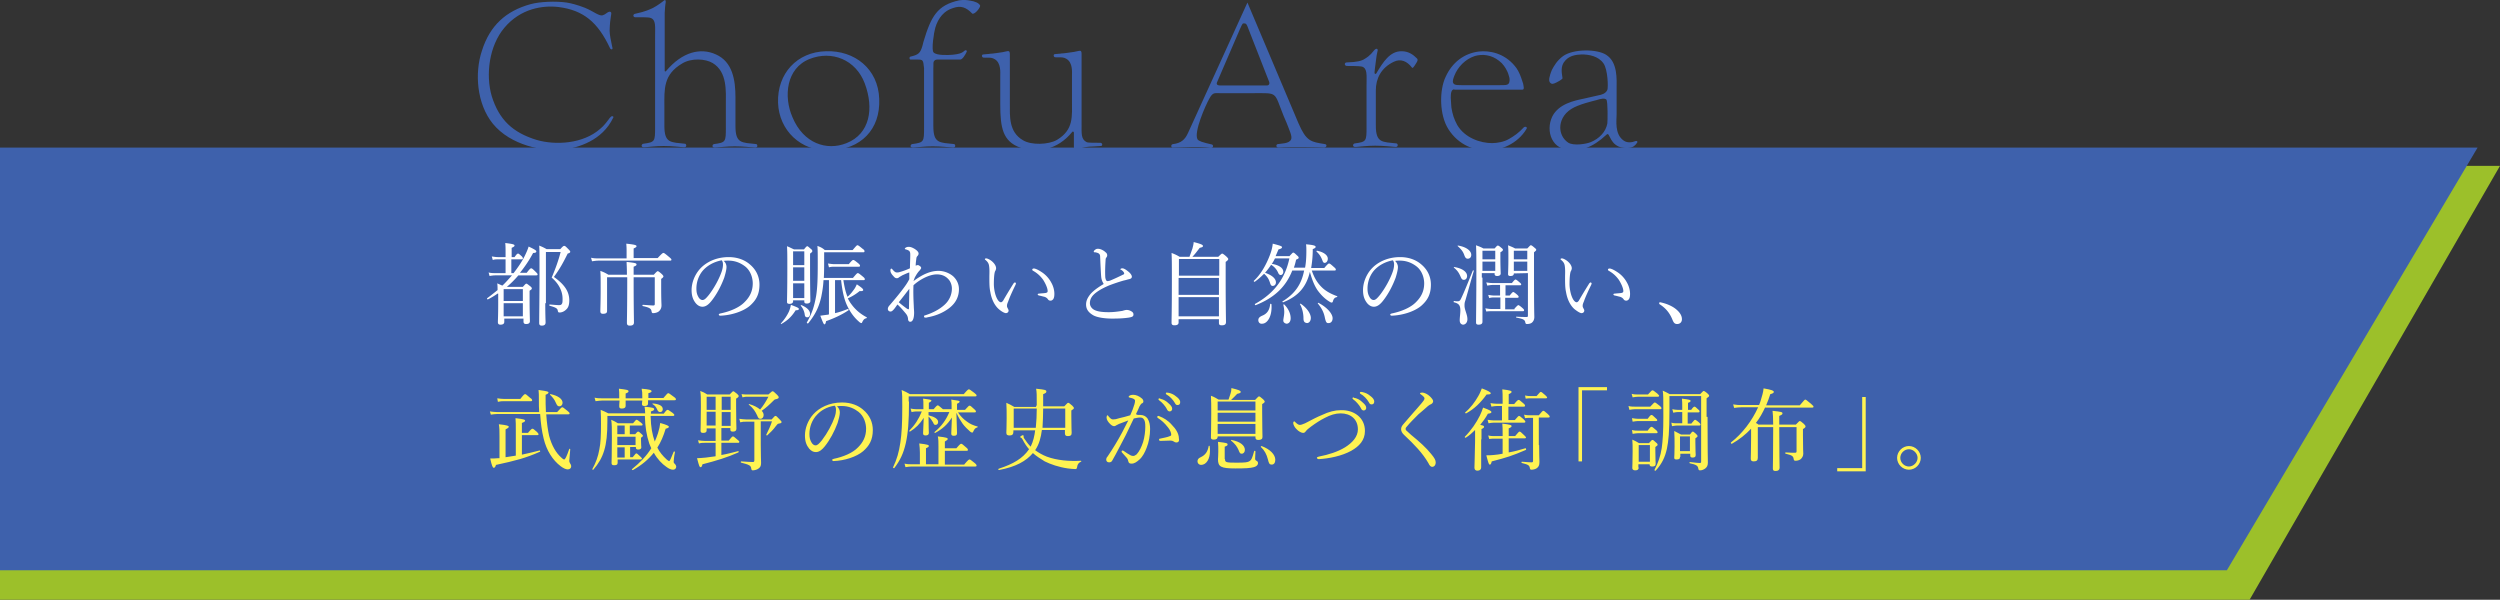 <svg version="1.1" id="レイヤー_1" xmlns="http://www.w3.org/2000/svg" x="0" y="0" viewBox="0 0 780.8 187.3" xml:space="preserve"><rect x="0" y="0" width="780.8" height="187.3" fill="#333333" stroke="none"/><style>.st0{fill:#3e61ac}</style><path class="st0" d="M190.8 3.8c.4.4-.3 1.3-.4 5.8 0 1.2.4 3.1.8 5 0 .1.3.7-.1.8-.4.1-.6-.4-.6-.4-3.8-8.1-8.3-11.8-16-12.8-4.9-.6-11.9.4-17 6.5-4.7 5.6-5.9 14.6-3.9 21.4 2.3 7.3 6.5 11.3 14 13.6 5.8 1.7 14.5 1.3 19.9-3.5.3-.2 1.2-1.1 1.9-2 1-1.2 1.3-2 1.9-1.9.5.1.2.5.2.5-3.4 7.1-10.9 9.4-16 10-5.7.5-16-1.3-21.6-8.2-5-6.2-5.7-15.8-3.4-22.7 2.5-8 7.6-12.5 15.2-14.6 2.9-.8 7.9-1 11.3-.5 1.3.2 3.3.7 5.6 1.6 2.8 1.1 4.7 2.9 5.8 2.3.8-.2 1.8-1.5 2.4-.9zm17.3 18.3c5-5.9 10.7-7.3 15.5-5.1 5.2 2.3 6.1 8 6.1 13.4v9c0 5.5 2 5.1 6.5 5.6.4.1.6 1.1-.3 1.1-1.3-.1-3.8-.4-6.4-.4s-4.7.3-6.1.4c-1.2.1-1-1-.4-1.1 3.7-.5 3.7-.7 3.7-5.2v-7c0-4.3.5-10.3-4.1-13.1-2.3-1.4-6.7-1.6-9.5.1-6 3.5-5.6 8.1-5.6 13.4v6.1c0 5.5 2 5.1 6.5 5.6.4.1.6 1.1-.3 1.1-1.3-.1-3.8-.4-6.4-.4-2.5 0-4.7.3-6 .4-1.3.1-1-1-.4-1.1 3.7-.5 3.7-.7 3.7-5.2V11.4c0-3.2.3-5.2-1.4-5.8-.7-.3-4.1-.2-4.7-.2-.9 0-.9-1-.1-1.1 3.3-.7 4.6-1.4 5.5-1.8 1.7-.9 2.9-1.9 3.2-2.1.7-.7.9-.3.8.4-.1.3-.3 2.8-.3 3.2v18.1c0 .3.3.3.5 0zm34.9 10c-.3-9.1 5.9-15.9 15-16.1 8.9-.3 16.3 5.5 16.6 14.9.4 9.5-5.7 15.8-15.5 16.1-9 .3-15.8-6.3-16.1-14.9zm9.9-13.7c-7.4 2.9-8.2 11.8-5.4 18.2 3.4 8.2 10.7 10.6 16.9 8.1 7.3-2.9 8.6-10.8 5.7-18.6-2.8-7.5-10.3-10.4-17.2-7.7zm33.6.2h-2.1c-.4 0-.5-.7-.1-.9 2.5-.6 3.1-1 3.8-3.4l.3-1.2c2.4-8 4.3-11.5 11.2-13 1.4-.2 2.4-.1 3.4.1 1.4.2 2.7.7 3.1 1.5.2.7-1.9 3.1-2.5 2.5-1.9-2-3.6-2.5-5.9-1.7-2.8.8-4.7 3.1-5.6 6.2-.4 1.3-1.3 7-.5 7.7 1 1 4.6.8 5.9.7 1.9-.2 2.8-.4 3.8-1.3.4-.3.8 0 .6.4-.4.9-1.3 2.4-2 2.4h-6.2c-1 0-1.5-.1-1.9.4-.3.3-.3.5-.3 2.3v18.1c0 5.5 2 5.1 6.5 5.6.4.1.6 1.1-.3 1.1-1.3-.1-3.8-.4-6.4-.4-2.5 0-4.7.3-6 .4-1.3.1-1-1-.4-1.1 3.7-.5 3.7-.7 3.7-5.2V21.3c-.3-2.5-.2-2.7-2.1-2.7zm32.1 27.5c-5.4-2-6.2-6.1-6.2-13.6v-8.8c0-1 .3-4-1.7-5.2-.8-.5-1.4-.5-2.6-.5-.9 0-1.3.1-1.4-.5-.1-.2.1-.5.4-.5.7-.1 1.7-.1 2-.2.7 0 3.4-.4 4-.5 1.4-.3 1.7-.4 2-.3.2.1.3.4.3 1v15.3c0 3.9-.4 8.9 4.1 11.5 2.6 1.6 8 1.4 10.6-.1 5.3-3.2 4.7-7.3 4.7-12.5v-7.6c0-1 .3-4-1.7-5.2-.8-.5-1.4-.5-2.6-.5-.9 0-1.3.1-1.4-.5-.1-.2.1-.5.4-.5.7-.1 1.7-.1 2-.2.7 0 3.4-.4 4-.5 1.4-.3 1.7-.4 2-.3.2.1.3.4.3 1v21.7c0 3.2-.2 4.9 1.6 5.8.3.2 2.4.2 4.3.2.6 0 .8 1 .1 1-3.1.3-4.1-.1-7.4 1.1-.7.3-1 0-1-.8v-4.2s.1-.4-.2-.6c-.2-.1-.4.2-.4.2-4.4 5.4-10.9 6.8-16.2 4.8zm86.9-7.7c2.5 5.8 3.9 5.9 8.3 6.6.8.1.5 1.1-.2 1.1-1.6-.1-10.4-.3-14.2 0-.9.1-1-1-.3-1.1 1.1-.2 3.5-.1 4.1-1.4.5-.9-.4-2.7-1.4-5.3l-.9-2.1c-3.1-7.7-1.6-7.1-9.6-7.1H381c-1.7 0-2.2-.3-3.3 1.7-1.2 2.1-4.9 10.5-3.7 12.7.4.6 1.7 1 4.4 1.6.7.1.6 1.2-.3 1.1-4.1-.6-8.6-.1-11.9-.1-.4.1-.7-1 .2-1.1 2.4-.3 3.7-1.3 4.7-3.6L389.6.8l15.9 37.6zm-25.4-12.7c-.3.7.2 1 1 1h14.6c.5 0 .9-.4.7-1.1L389.9 9c-.5-1.4-.7-1.7-1.3-1.7-.5 0-.5-.1-1.3 1.7l-7.2 16.7zm49.7-2.7c2.2-3.7 4.3-7 7.9-7 2.2 0 3.6 1 4.9 2.3.2.3.3.6-.4 1.6-.7 1.1-1 1.6-1.3 1.1-1.4-1.8-3.4-2.8-5.6-1.7-4 1.9-5.6 5.3-5.6 8.9v11c0 5.5 2 5.1 6.5 5.6.4.1.6 1.1-.3 1.1-1.3-.1-3.8-.4-6.4-.4-2.5 0-4.7.3-6 .4-1.3.1-1-1-.4-1.1 3.7-.5 3.7-.7 3.7-5.2v-13c0-3.2.3-5.2-1.4-5.8-.7-.2-4.1-.2-4.7-.2-.9 0-.9-1.1-.1-1.1 3.3-.1 4.7-.5 5.6-1.1 1.9-1.1 2.5-2.2 2.9-2.6.9-1.1 1.4-.4 1.1.3-.1.3-.4 2-.5 3.1-.2 1.3-.4 3.3-.4 3.3-.1.6.3.7.5.5zm24.4 4.9c-1 0-1.1 1.4-1.1 2.6 0 .8.2 2.6.2 3.1.4 2.3.8 3.5 1.8 5.4 2.4 4.1 7.3 5.7 10.9 5.7 1.6 0 3.8-.4 5.3-1.3 1.6-.9 3.1-2 4.4-3.4.5-.7 1.4-.4 1.1.2-2.9 4.9-8.3 6.8-12.2 6.8-3.9.1-9-1.6-12.2-6.6-2.9-4.5-2.9-12.2-.9-16.4 2.1-4.6 5.8-7.3 10.3-7.9 3.4-.4 8 .5 11.3 4.5.7.8 1.4 2 2 3.7l.6 1.8c.1.7.5 1.9-.2 1.9h-21.3zm16.6-5.5c-.6-1.3-1.4-2.5-2.6-3.4-2.4-1.9-5.2-2.2-7.6-1.5-3 1-5.3 3.4-6.4 6.2-.2.6-.7 1.7-.3 2.3.5.7 1.2.6 4.9.6h9.7c1.6 0 2.2 0 2.6-.4.5-.5.4-1.6.3-2-.2-.6-.3-1.2-.6-1.8zm37.9 23.8c-.8.1-2.2 0-3.1-.4-1.5-.7-2.1-1.5-3.2-3.7-.3-.5-.7 0-.7 0-4.4 4.1-8.3 5.3-12.1 4.7-1.7-.2-3.8-1.1-4.9-3.4-1-2-1-4.7.1-7 2-4 7-5 9.9-5.6l4.4-1c1.2-.2 2.4-.6 2.9-1.7.3-.7.2-6.3-1.2-8.3-1.6-2.3-4.6-2.8-6.8-2.8-1.9.1-4.1.3-5.6 2.5-.8 1.3-.8 2.6-.4 4.9.1.2-.8.8-1.6 1.2-.4.2-1.4.8-1.9.5-.9-.4-.7-1.7-.5-2.2.2-1 .6-1.8.7-2.1.7-1.3 1.6-2.9 3.5-4.3 3.3-2.3 10.6-2.2 13.4-.4 3.7 2.3 3.3 7.7 3.3 10.6v7.9c0 2-.7 6.3 2.2 8.3 1.1.8 2.6.6 3.6.2.8-.3.8.4.5.6-.5.8-1.3 1.4-2.5 1.5zm-21.4-6.4c0 1.7.7 3.5 2.4 4.7 1.8 1.2 5.9.4 7.1-.1 2.7-1.1 4.7-3.2 5.2-5.8.1-.7.2-6.9-.3-7.5-.6-.5-1.6-.3-3.2.2-.8.2-5.5 1.3-7.7 2.7-2.6 1.6-3.5 4-3.5 5.8z"/><path fill="#9cc02a" d="M0 51.8v135.5h702.6l78.2-135.5z"/><path class="st0" d="M695.5 178.1H0v-132h773.8z"/><path d="M155.4 91.7c-1 .7-2 1.3-3 1.8-.2.1-.4-.3-.2-.4 1.1-.8 2.2-1.7 3.2-2.5 0-.7 0-1.4-.1-2.1.7.3 1.1.5 1.6.7 1.1-1 2-2.1 3-3.2h-5.2c-.6 0-1.2.1-1.8.2l-.3-1.1c.8.2 1.4.2 2.1.2h3.2V81h-2.4c-.5 0-1 0-1.6.2l-.3-1.1c.8.1 1.3.2 1.9.2h2.4V79c0-1.3 0-2.2-.1-3.1 2.6.3 2.9.5 2.9.8 0 .2-.2.4-.9.7v2.9h.9c.7-1 .9-1.1 1.1-1.1s.3.1 1.1.8c.3.3.4.5.4.7 0 .2-.1.3-.4.3h-3.2v4.3h.7c1.3-1.7 2.5-3.4 3.4-5.2.5-1 1-2.1 1.3-3.1 1.7.8 2.4 1.2 2.4 1.5 0 .3-.2.5-1 .5-1.2 2.3-2.6 4.3-4.1 6.2h2.1c1-1.3 1.2-1.4 1.4-1.4s.4.1 1.4 1.1c.4.4.6.6.6.8 0 .2-.1.3-.4.3h-5.6a30.6 30.6 0 01-3.6 3.6h5c.8-.9.9-1 1.1-1s.3.1 1.2.8c.4.3.5.5.5.7 0 .2-.1.3-.7.7v2.4c0 4.2.1 6.4.1 7.1 0 .6-.4.9-1.2.9-.6 0-.8-.3-.8-.8v-.9h-6v1c0 .6-.4.9-1.2.9-.6 0-.8-.3-.8-.8 0-.6.1-1.9.1-5.8v-3.1zm7.9-1.4h-6V94h6v-3.7zm-6 8.5h6v-4.1h-6v4.1zm13-4.1c0 4.1.1 5.5.1 6 0 .7-.4 1-1.2 1-.6 0-.8-.3-.8-.8 0-2.6.1-7.7.1-15.4 0-5.8 0-7.6-.1-8.8 1 .4 1.4.6 2.3 1.1h4.3c.8-.9 1-1 1.2-1 .3 0 .4.1 1.3 1 .5.5.6.7.6.8 0 .2-.1.4-.8.6-1.5 3-2.3 4.5-4.3 7.3 3.1 2.2 4.8 4.4 4.8 7.3 0 1.4-.3 2.3-1 2.9-.6.6-1.4.9-2 .9-.4 0-.5-.1-.6-.6-.1-.7-.7-1-2.5-1.5-.2-.1-.2-.4 0-.4 1.3.1 2.3.2 2.9.2.4 0 .7-.1.8-.3.3-.3.3-.8.3-1.7 0-2.5-1.3-4.8-3.4-6.6 1.2-2.8 2.1-5.3 2.8-8h-4.6v16zm35.1-14.1c1.4-1.5 1.6-1.6 1.8-1.6.2 0 .4.1 1.7 1.2.6.5.8.7.8.9s-.1.3-.4.3h-22.4c-.7 0-1.2.1-2 .2l-.3-1.1c.9.2 1.5.2 2.3.2h8.8v-2.2c0-.7 0-1.3-.1-2.4 2.9.3 3.2.5 3.2.8 0 .2-.2.4-.9.7v3h7.5zm-15.8 5.9v10.6c0 .6-.3.9-1.3.9-.6 0-.8-.3-.8-.8 0-1 .1-2.7.1-6.8 0-3.4 0-4.1-.1-5.8 1.1.4 1.5.6 2.5 1.2h5.8c0-2.5-.1-3.2-.1-4 2.7.3 3.1.4 3.1.8 0 .3-.2.4-.9.7v2.5h6.3c.9-1 1.1-1.1 1.2-1.1.2 0 .4.1 1.3.9.4.4.5.6.5.7 0 .2-.1.4-.7.8v2.3c0 4.6.1 5.3.1 6 0 .9-.4 1.5-.9 1.9-.4.3-1.1.5-1.7.5-.3 0-.4-.1-.5-.5-.1-.8-.4-1.2-2.7-1.7-.2 0-.2-.4 0-.4 1.6.1 2.5.2 3.2.2.4 0 .5-.1.5-.5v-8.3h-6.6v1.7c0 7.8.1 11.3.1 12.4 0 .7-.4 1-1.3 1-.7 0-.9-.3-.9-.9 0-1 .1-4.4.1-13.1v-1.1h-6.3zm37.3-3.1c0 .9-.4 2.3-.7 3.3-1 2.7-2.4 5.3-4 7.3-.8 1-1.7 1.8-2.8 1.8-.8 0-1.5-.4-2.1-1.1-.8-1-1.3-2.2-1.3-4.1 0-2.2.9-4.7 2.6-6.6 1.8-2 4.9-3.7 9-3.7 2.9 0 5.1 1 6.5 2.2 2.2 1.8 3.1 4.1 3.1 6.4 0 3.2-1.2 5-3 6.6-2.1 1.8-5.9 3-9.3 3.1-.2 0-.4-.2-.4-.3 0-.2.1-.3.5-.4 2.9-.6 5.9-1.8 7.6-3.6 1.5-1.5 2.5-3.3 2.5-5.8 0-1.6-.6-3.9-2.4-5.3-1.3-1-3-1.8-5.2-1.8-.6 0-1 0-1.5.1.6.4.9 1.2.9 1.9zm-7 .7c-1.6 1.6-2.4 3.9-2.4 6 0 1.2.2 1.9.6 2.6.3.6.8 1 1.3 1 .6 0 1.1-.5 2-1.6 1.7-2.2 3.2-5 4-7.3.3-.9.4-1.6.4-2.2 0-.7-.2-1.1-.4-1.3-2.6.5-4.4 1.7-5.5 2.8zm24 16.9c1-1.1 1.9-2.4 2.5-3.7.3-.7.5-1.4.6-2.1 2.1.8 2.5 1 2.5 1.3 0 .3-.3.4-1 .4-1.3 2.1-2.7 3.3-4.5 4.3 0 .1-.2-.1-.1-.2zm3.8-6.9c0 .5-.4.8-1.1.8-.6 0-.8-.2-.8-.6 0-1.2.1-3.3.1-10.6 0-3.7 0-5.1-.1-6.8 1 .4 1.3.6 2.2 1h3.1c.7-.9.9-1 1-1 .2 0 .3.1 1.1.8.4.3.5.5.5.7 0 .2 0 .3-.7.8v4c0 6.7.1 9.9.1 10.8 0 .5-.4.8-1.1.8-.6 0-.8-.2-.8-.6v-.4h-3.5v.3zm3.5-15.6h-3.5v4.3h3.5v-4.3zm-3.5 9.2h3.5v-4.2h-3.5v4.2zm0 5.4h3.5v-4.6h-3.5v4.6zm3.6 4.9c-.2-1-.6-1.8-1.2-2.5-.1-.1.1-.2.2-.2C252 96 253 97 253 98c0 .6-.3 1.1-.8 1.1-.6 0-.8-.2-.9-1.1zm5.9-10.5c-.1 2-.4 3.7-.7 5.2-.7 3.1-1.8 5.5-4.1 8.3-.1.1-.5-.1-.4-.3 1.6-2.8 2.3-4.9 2.9-8.3.4-2.5.5-5.4.5-10.1 0-3.2 0-4-.1-5.5 1 .4 1.5.6 2.3 1.3h8.7c1.2-1.4 1.3-1.5 1.5-1.5.2 0 .4.1 1.6 1.1.6.4.6.6.6.8 0 .2-.1.3-.4.3h-12.2v2.1c0 2.3 0 4.2-.1 5.9h9.1c1.1-1.3 1.3-1.5 1.5-1.5.2 0 .4.1 1.6 1.1.5.4.6.6.6.8 0 .2-.1.3-.4.3h-6.3c.3 1.8.6 3.5 1.3 5.2.8-.7 1.3-1.3 1.8-2 .5-.6.8-1.2 1.1-1.9 1.8 1.2 2 1.5 2 1.8 0 .2-.3.4-1.1.3-1.1.9-2.2 1.6-3.7 2.3.3.6.7 1.3 1.1 1.8 1.3 1.8 2.9 3.1 4.8 4.1.1.1 0 .2-.1.3-.6.1-.9.4-1.3 1.2-.1.3-.2.3-.3.3-.1 0-.4-.1-.8-.5-1.5-1.3-2.7-3-3.6-4.9-.9-1.9-1.5-4.3-1.9-8h-1.9v10.3c1.4-.3 2.7-.8 4-1.3.2-.1.3.3.2.4-1.9 1.3-4.4 2.5-7 3.4-.1.7-.3 1-.5 1s-.4-.3-1.3-2.7c.7-.1 1.4-.2 2.2-.3.2 0 .4-.1.5-.1V87.5h-1.7zm1.4-5.2c.8.1 1.3.2 2 .2h4.5c1-1.2 1.2-1.3 1.4-1.3.2 0 .4.1 1.5 1 .5.4.6.6.6.8 0 .2-.1.3-.4.3h-7.6c-.5 0-1 0-1.7.2l-.3-1.2zm26.7 5.5c2.8-2.1 5.3-3.2 7.8-3.2 2 0 3.7.9 4.6 1.7 1.3 1.2 1.8 2.7 1.8 4 0 2.6-1.2 4.5-3 5.9-2.2 1.7-4.6 2.5-6.8 2.9-.3.1-.4.1-.7.1-.2 0-.4-.1-.4-.3 0-.3.1-.4.3-.4 2.5-.8 4.6-1.9 6.2-3.4 1.4-1.3 2.2-3.1 2.2-5 0-1-.4-2.2-1.1-2.9-.9-1-2.1-1.5-3.6-1.5-2.5 0-5.6 1.8-7.3 3.4-.1 2.3 0 4.6.1 6.5 0 .6.1 1.5.1 2 0 2-.5 2.9-1.2 2.9-.4 0-.7-.3-.7-1-.1-.7-.3-1.1-.8-1.7-.6-.7-1.4-1.7-2.5-2.7-.6.8-.8 1.2-1.3 1.7-.3.3-.5.5-.9.5s-.8-.3-.8-.8c0-.4.2-.8.6-1.2 1.1-1.3 2.4-2.8 3.7-4.5 1-1.3 1.8-2.4 2.4-3.6v-2.1c-.7.2-1.5.6-2.2.9-.3.2-.7.4-1 .6-.2.2-.4.3-.7.3-.4 0-.7-.2-1.1-.7-.6-.6-.9-1.2-.9-1.7 0-.4.1-.6.3-.6.1 0 .2.1.3.2.5.6.9 1 1.4 1 .2 0 .5 0 .8-.1 1.1-.3 2.2-.7 3.3-1.2 0-1.4.1-2.9.1-4.1 0-.6 0-.9-.3-1.3-.2-.2-.7-.4-1.1-.5-.3-.1-.3-.1-.3-.2s.1-.2.2-.3c.3-.2.6-.3 1-.3.6 0 1.1.2 1.8.6.8.5 1.3 1 1.3 1.5 0 .2-.1.5-.3.7-.2.2-.4.5-.4.9-.1.7-.2 1.4-.2 2.2.2-.1.4-.2.6-.2.3 0 .4.1.7.3.3.2.4.4.4.6 0 .2-.2.4-.4.7-.7.7-1.1 1.4-1.6 2.3l-.4 1.1zm-2.2 8.5c.3.2.5.3.6.3.1 0 .2-.1.2-.4 0-1.7.1-4 .1-6-1.1 1.4-2.3 3-3.3 4.2.8.7 1.6 1.3 2.4 1.9zm28.9.3c-1.3-1.1-2.3-3-2.7-5.4-.3-1.3-.3-2.9-.3-4.6 0-1.1.1-2.4-.1-3.6-.1-.7-.4-1.2-1.1-1.8-.2-.1-.2-.2-.2-.3 0-.1.2-.2.4-.2.4 0 1.2.4 1.8.9.7.6 1.3 1.4 1.3 2.2 0 .2-.1.6-.3.9-.3.6-.4 2.5-.4 4 0 1.3.3 2.9.7 3.9.5 1.3 1.1 1.8 1.5 1.8.2 0 .4-.1.7-.5.8-1.4 2-3.4 3.2-5.3.1-.2.4-.4.5-.4.1 0 .3.2.3.3 0 .1-.1.3-.1.4-.9 1.8-1.9 4-2.3 5.2-.3.7-.4 1-.4 1.4 0 .2 0 .4.2.7.1.3.3.5.3.8 0 .4-.3.8-.9.8-.6-.1-1.4-.6-2.1-1.2zm13.2-11.7c1.3.8 2.4 2 3.1 3.3.7 1.2 1 2.5 1 3.6 0 .7-.1 1.3-.4 1.7-.3.3-.5.4-.8.4-.3 0-.6-.1-.8-.4-.2-.3-.5-.6-1.1-.8-.5-.1-1.1-.3-1.7-.4-.3-.1-.4-.2-.4-.4 0-.1.2-.2.5-.2.8-.1 1.4-.1 2-.2.4-.1.6-.2.6-.6 0-.9-.7-2.4-1.4-3.5-.8-1.1-1.7-2-3.1-2.8-.2-.1-.3-.2-.3-.4 0-.1.1-.3.3-.3.4-.2 1.6.4 2.5 1zm18.7 1.3c-.1-1.5-.2-3.5-.3-5.9 0-.6-.1-.8-.3-1-.2-.2-.4-.3-.8-.4-.3-.1-.4-.1-.7-.1-.1 0-.2-.1-.2-.2 0-.2.2-.4.3-.5.4-.3.6-.4 1-.4.8 0 1.8.5 2.4 1.1.4.3.5.6.5 1 0 .3-.2.5-.3.7-.1.1-.2.3-.2.7-.1 1.6-.2 3.4-.1 5.4.1.7.3 1.2.7 1.2.2 0 .7-.1.9-.2 1.2-.5 2.7-1.2 3.9-1.8.3-.1.4-.2.4-.4 0-.3-.4-.8-.9-1.1-.2-.1-.3-.1-.3-.2s.3-.3.6-.3c.6 0 1.4.6 2 1.1.6.5 1 1.1 1 1.5 0 .5-.4.7-.9.8s-1 .3-1.6.4c-1.4.4-2.9.9-4.5 1.5-1.4.6-2.9 1.3-4.2 2.3-1.3 1-1.9 2-1.9 3.3 0 .9.6 1.7 1.4 2.1 1 .5 2.4.7 4.5.7 1.5 0 2.9-.2 4.2-.4.4-.1.9-.3 1.4-.3.4 0 .8.1 1.2.3.6.3.9.6.9 1.1 0 .6-.3.8-1.5 1-1.4.2-2.8.3-5.2.3-2.1 0-4.5-.3-5.8-1-1.4-.8-2.3-1.8-2.3-3.4 0-1.3.6-2.3 1.4-3.3 1-1.1 2.4-2.1 4.1-3.1-.3-.6-.7-1.1-.8-2.5zm24.2 14.5c0 .6-.4.9-1.3.9-.7 0-.9-.3-.9-.8 0-1.5.1-3.7.1-13.2 0-4.6 0-6.7-.1-8.6 1 .4 1.5.6 2.5 1.2h3.1c.3-.8.6-1.7.9-2.5.2-.8.4-1.5.4-2.1 2.4.6 2.9.9 2.9 1.2 0 .3-.1.4-1 .6-1 1.3-1.5 2-2.3 2.8h8.1c.9-.9 1.1-1 1.2-1s.4.1 1.3.9c.4.4.6.6.6.8 0 .2-.1.4-.8.9V87c0 8.6.1 12.4.1 13.6 0 .7-.4 1-1.3 1-.7 0-.9-.2-.9-.8v-1.1h-12.6v1zm12.7-19.8h-12.6v5.2h12.6v-5.2zm-12.7 11.2h12.6v-5.3h-12.6v5.3zm0 6.7h12.6v-6h-12.6v6zm34.7-18.9c.8-.8.9-1 1.1-1s.4.1 1.2.9c.4.3.5.5.5.7 0 .2-.1.3-.8.6-.2.9-.4 1.7-.7 2.5h3.5c.3-1.6.4-3.3.4-5.3 0-.8 0-1.2-.1-2 2.2.2 3 .4 3 .8 0 .2-.1.4-.9.7 0 2.2-.2 4.1-.5 5.9h4.1c1.1-1.3 1.3-1.4 1.5-1.4s.4.1 1.5 1.1c.5.4.6.6.6.8 0 .2-.1.3-.4.3h-7.1c.8 2.4 1.8 3.9 3.1 5.2 1.3 1.3 3.1 2.2 4.8 2.8.1.1.1.3-.1.3-.6.1-1 .5-1.2 1.3-.1.3-.2.4-.4.4s-.4-.1-.7-.3c-1.5-.9-2.7-2.2-3.6-3.4-1-1.4-1.8-3.3-2.5-5.9-1.1 4.7-3.6 7.6-8.3 9.5-.2.1-.4-.3-.2-.3 3.9-2.4 5.9-5.4 6.7-9.6h-3.7c-2 5.1-5.6 8.5-11.4 10.8-.2.1-.4-.3-.2-.4 6-3.3 9.4-8 10.7-14.2h-4.5c-.3.6-.6 1.2-1 1.7 2.3.4 3.6 1.3 3.6 2.5 0 .6-.4 1-.8 1-.3 0-.6-.2-.8-.7-.5-1.1-1.2-1.9-2.2-2.5-.6.9-1.2 1.7-1.9 2.5 2.1.7 3.4 1.8 3.4 3 0 .6-.4 1.1-1 1.1-.4 0-.6-.2-.8-.8-.4-1.3-.8-2-1.9-3-.9.9-1.8 1.7-2.9 2.5-.2.1-.4-.2-.3-.3 2.2-2 3.9-5.1 5-8 .5-1.3.8-2.5.9-3.6 2.3.6 2.9.8 2.9 1.1 0 .3-.3.5-1.1.7l-.9 2.1h4.4zM393 100c0-.6.3-1 1.2-1.4 1.5-.6 2.3-1.7 2.5-3.6 0-.2.3-.1.4 0 .3 3.8-1.3 6.1-2.9 6.1-.7.1-1.2-.4-1.2-1.1zm7.8.1c0-.5.3-1.6.3-2.7 0-.6-.1-1.4-.3-2.2 0-.1.2-.2.3-.1 1.5 1.5 2 3.1 2 4.3 0 1.1-.6 1.7-1.3 1.7-.5-.1-1-.4-1-1zm6.3-.7c0-1.5-.4-3.2-1.1-4.4-.1-.1.2-.2.3-.1 1.9 1.3 3.1 3.1 3.1 4.4 0 .9-.5 1.6-1.2 1.6-.8-.1-1.1-.5-1.1-1.5zm5.9-18.1c-.4-1.1-1-2-1.8-2.7-.1-.1 0-.3.1-.3 2.1.4 3.4 1.4 3.4 2.5 0 .7-.4 1.3-1 1.3-.3 0-.5-.2-.7-.8zm.8 18c-.3-1.6-.9-2.9-2.2-4.5-.1-.1.1-.3.2-.2 2.7 1.4 4.4 3.4 4.4 4.8 0 .9-.5 1.5-1.2 1.5-.7.1-.9-.3-1.2-1.6zm22.8-15.9c0 .9-.4 2.3-.7 3.3-1 2.7-2.4 5.3-4 7.3-.8 1-1.7 1.8-2.8 1.8-.8 0-1.5-.4-2.1-1.1-.8-1-1.3-2.2-1.3-4.1 0-2.2.9-4.7 2.6-6.6 1.8-2 4.9-3.7 9-3.7 2.9 0 5.1 1 6.5 2.2 2.2 1.8 3.1 4.1 3.1 6.4 0 3.2-1.2 5-3 6.6-2.1 1.8-5.9 3-9.3 3.1-.2 0-.4-.2-.4-.3 0-.2.1-.3.5-.4 2.9-.6 5.9-1.8 7.6-3.6 1.5-1.5 2.5-3.3 2.5-5.8 0-1.6-.6-3.9-2.4-5.3-1.3-1-3-1.8-5.2-1.8-.6 0-1 0-1.5.1.5.4.9 1.2.9 1.9zm-7.1.7c-1.6 1.6-2.4 3.9-2.4 6 0 1.2.2 1.9.6 2.6.3.6.8 1 1.3 1 .6 0 1.1-.5 2-1.6 1.7-2.2 3.2-5 4-7.3.3-.9.4-1.6.4-2.2 0-.7-.2-1.1-.4-1.3-2.6.5-4.4 1.7-5.5 2.8zm26.4 15.9c0-.8.2-2.1.2-3 0-1.7-.5-2.2-2-2.6-.2 0-.1-.4.1-.4.4.1.8.1 1 .1.6 0 .8-.2 1.1-.8 1-2.1 1.8-4.1 3.7-8.8.1-.1.4 0 .3.1-1 3.4-1.7 6-2.6 9.1-.3.9-.3 1.1-.3 1.8 0 1.3.9 2.7.9 4.2 0 1-.6 1.7-1.4 1.7-.6-.1-1-.5-1-1.4zm.4-13.3c-.6-1.4-1-2.1-2.2-3.1-.1-.1 0-.3.1-.2 2.5.4 4 1.5 4 2.8 0 .7-.4 1.2-1 1.2-.5 0-.7-.3-.9-.7zm1-7.1c-.4-1.1-1-1.8-2-2.7-.1-.1 0-.3.1-.2 2.5.4 4.1 1.6 4.1 2.9 0 .7-.4 1.2-1.1 1.2-.5 0-.8-.3-1.1-1.2zm5.7 7.1v13.8c0 .6-.4.9-1.2.9-.6 0-.8-.2-.8-.7 0-1.9.1-7.6.1-15.8 0-4.2 0-5.9-.1-8.3 1 .4 1.4.5 2.3 1h3.5c.7-.8.8-.9 1-.9.2 0 .4.1 1.1.7.4.3.5.5.5.6 0 .2-.1.4-.8.8v1.6c0 3.1.1 4.6.1 5 0 .5-.4.8-1.1.8-.5 0-.8-.2-.8-.6v-.3h-4v1.4zm4-8.4h-4V81h4v-2.7zm-4 6.3h4v-2.9h-4v2.9zm10 11.8c.9-1 1.1-1.1 1.2-1.1s.4.1 1.4 1c.3.3.4.4.4.6 0 .2-.1.3-.4.3h-9.8c-.5 0-.9 0-1.6.1l-.3-1c.8.1 1.2.2 1.8.2h2.9v-3.6h-1.9c-.5 0-.9 0-1.6.2l-.3-1c.7.1 1.2.2 1.8.2h1.9V89h-2.4c-.5 0-.9.1-1.6.2l-.3-1c.7.1 1.2.2 1.9.2h6.1c.8-1 1-1.1 1.1-1.1.2 0 .4.1 1.3.9.4.3.5.5.5.6 0 .2-.1.3-.4.3h-4.5v3.2h1.3c.8-1 1-1.1 1.1-1.1s.4.1 1.3.9c.3.3.4.4.4.6 0 .2-.1.3-.4.3h-3.8v3.6h2.9zm-.2-11c0 .6-.4.8-1.1.8-.5 0-.7-.2-.7-.6 0-.7.1-1.8.1-5 0-1.8 0-2.8-.1-4 .9.4 1.3.5 2.2 1h3.8c.8-.8.9-1 1.1-1 .2 0 .4.1 1.2.8.4.3.5.5.5.6 0 .2-.1.3-.7.8v5.8c0 12.8.1 13.6.1 14.4s-.3 1.4-.8 1.8c-.4.3-1 .4-1.5.4-.3 0-.4-.1-.5-.4-.1-.9-.6-1.2-2.8-1.6-.1 0-.1-.3 0-.3 1.4.1 2.3.1 3.2.1.3 0 .4-.1.4-.4V85.3l-4.4.1zm4.2-7.1h-4.2V81h4.2v-2.7zm-4.2 6.3h4.2v-2.9h-4.2v2.9zm19 12c-1.3-1.1-2.3-3-2.7-5.4-.3-1.3-.3-2.9-.3-4.6 0-1.1.1-2.4-.1-3.6-.1-.7-.4-1.2-1.1-1.8-.2-.1-.2-.2-.2-.3 0-.1.2-.2.4-.2.4 0 1.2.4 1.8.9.7.6 1.3 1.4 1.3 2.2 0 .2-.1.6-.3.9-.3.6-.4 2.5-.4 4 0 1.3.3 2.9.7 3.9.5 1.3 1.1 1.8 1.5 1.8.2 0 .4-.1.7-.5.8-1.4 2-3.4 3.2-5.3.1-.2.4-.4.5-.4.1 0 .3.2.3.3 0 .1-.1.3-.1.4-.9 1.8-1.9 4-2.3 5.2-.3.7-.4 1-.4 1.4 0 .2 0 .4.2.7.1.3.3.5.3.8 0 .4-.3.8-.9.8-.6-.1-1.3-.6-2.1-1.2zM505 84.9c1.3.8 2.4 2 3.1 3.3.7 1.2 1 2.5 1 3.6 0 .7-.1 1.3-.4 1.7-.3.3-.5.4-.8.4-.3 0-.6-.1-.8-.4-.2-.3-.5-.6-1.1-.8-.5-.1-1.1-.3-1.7-.4-.3-.1-.4-.2-.4-.4 0-.1.2-.2.5-.2.8-.1 1.4-.1 2-.2.4-.1.6-.2.6-.6 0-.9-.7-2.4-1.4-3.5-.8-1.1-1.7-2-3.1-2.8-.2-.1-.3-.2-.3-.4 0-.1.1-.3.3-.3.4-.2 1.6.4 2.5 1zm18.5 11.7c1.3 1.1 1.8 2.1 1.8 3.1 0 .9-.6 1.5-1.5 1.5-.8 0-1.1-.5-1.4-1.2-.9-2.3-2.2-3.8-4.1-5-.1-.1-.1-.2-.1-.3 0-.2.1-.3.3-.3 2 .4 3.8 1.2 5 2.2z" fill="#fff"/><path d="M155.3 129.3c-.7 0-1.2.1-2 .2l-.3-1c.9.1 1.5.2 2.3.2h13.1c-.1-1.2-.1-2.5-.1-3.9s0-2-.1-3c2.9.4 3.1.5 3.1.8 0 .2-.2.4-.9.7 0 2.1 0 3.9.1 5.4h3.5c1.2-1.3 1.4-1.5 1.6-1.5.2 0 .4.1 1.6 1.1.5.4.7.6.7.8s-.1.3-.4.3h-6.9c.2 2.8.5 4.9.9 6.7.8 3 2.1 5.3 3.8 6.8.4.4.7.6.9.6.3 0 .7-.7 1.6-3.3 0-.1.3 0 .3.1-.2 2.2-.3 3.4-.3 3.6 0 .4.1.5.3.9.2.3.3.5.3.8 0 .6-.4 1-1.1 1-.6 0-1.4-.4-2.2-1-2.5-1.9-4.4-4.9-5.3-8.6-.6-2.4-.9-4.8-1.1-7.7h-13.4zM163 142c1.8-.4 3.6-.8 5.5-1.3.2-.1.3.4.1.4-4.5 2-7.7 2.8-13.7 4.1-.2.7-.4.9-.7.9s-.6-.6-1.1-2.9c.8 0 1.6 0 2.5-.1h.4v-6.8c0-1.7 0-2.7-.2-3.8 2.7.3 3.1.5 3.1.8 0 .2-.2.4-1 .8v8.7c1.1-.2 2.1-.3 3.2-.5v-7.8c0-1.8 0-2.9-.1-3.9 2.7.3 3 .5 3 .8 0 .2-.2.4-1 .7v3.1h1.9c1-1.2 1.2-1.3 1.4-1.3.2 0 .4.1 1.4 1 .4.4.5.6.5.7 0 .2-.1.3-.4.3H163v6.1zm-7.7-17.6c.8.1 1.4.2 2.2.2h5c1.1-1.4 1.3-1.5 1.5-1.5.2 0 .4.1 1.5 1.1.6.4.7.6.7.8 0 .2-.1.3-.4.3h-8.4c-.6 0-1.1 0-1.9.2l-.2-1.1zm18.3 1.4c-.4-1-1-1.7-1.8-2.5-.1-.1.1-.3.2-.2 2.3.5 3.7 1.5 3.7 2.7 0 .6-.4 1.1-1 1.1-.5 0-.7-.2-1.1-1.1zm29.6 4.2c.1 3.4.5 5.7 1.3 7.9.4-.9.7-1.7 1-2.6.4-1.3.6-2.2.7-3.2 2.1.6 2.7.9 2.7 1.2 0 .2-.2.4-1 .6-.7 2.3-1.5 4.2-2.6 5.9.7 1.4 1.7 2.6 2.9 3.7.4.3.6.5.8.5s.6-.9 1.4-2.9c.1-.2.4-.1.4.1-.3 1.4-.4 2.7-.4 3 0 .3.1.5.4.7.2.2.4.6.4.8 0 .6-.4 1-1 1s-1.3-.3-2.1-.9c-1.3-.9-2.8-2.4-3.9-4.4-1.7 2.1-3.7 3.8-6.5 5.4-.2.1-.5-.2-.3-.3 2.5-2 4.6-4.2 6-6.5-.2-.5-.4-.9-.6-1.4-.9-2.7-1.3-5.3-1.4-8.7h-11.7v1.5c0 4.3-.3 7-1 9.3-.7 2.3-1.7 4-3.4 6-.1.1-.4-.1-.3-.2 1.1-2 1.8-3.9 2.2-6.2.4-2 .5-4.3.5-7.8 0-1.9 0-2.6-.1-4.5 1 .4 1.4.6 2.4 1.1h11.5c0-1-.1-1.4-.2-2.1 2.7.3 3 .4 3 .8 0 .3-.1.4-1 .7v.7h4c.8-1.1 1-1.2 1.2-1.2s.4.1 1.5.9c.5.4.6.5.6.7 0 .2-.1.3-.4.3h-7zm-.8-5v1c0 .6-.4.8-1.1.8-.6 0-.8-.2-.8-.6 0-.1 0-.4.1-1.1h-5.2v1.7c0 .5-.4.8-1.2.8-.6 0-.8-.2-.8-.7 0-.2 0-.7.1-1.8H188c-.6 0-1.1.1-2 .2l-.3-1.1c.9.2 1.5.2 2.2.2h5.5v-.6c0-1.2 0-1.5-.1-2.4 2.5.3 3 .4 3 .8 0 .2-.1.4-.9.7v1.5h5.2v-.4c0-1.3 0-1.6-.2-2.6 2.4.2 3.1.4 3.1.8 0 .2-.2.4-1 .6v1.5h4.7c1.1-1.3 1.3-1.5 1.5-1.5.2 0 .4.1 1.7 1.1.6.4.7.6.7.8s-.1.3-.4.3h-8.3zm-4.1 10.7c.7-.8.8-.9 1-.9.2 0 .4.1 1 .7.4.3.5.5.5.6s-.1.3-.6.6v.8c0 1.5.1 2.1.1 2.2 0 .5-.4.7-1 .7-.5 0-.7-.2-.7-.6v-.2h-1.8v3.2h.8c.8-1 1-1.2 1.1-1.2.2 0 .4.1 1.3 1 .3.3.5.5.5.6s-.1.3-.4.3h-7.2v1c0 .6-.3.8-1.1.8-.6 0-.8-.2-.8-.7 0-1 .1-2.5.1-7.9 0-2.7 0-4.2-.2-5.6.9.4 1.3.6 2.1 1.1h4.7c.8-1 1-1.1 1.1-1.1.2 0 .4.1 1.4.9.4.3.5.5.5.6 0 .2-.1.3-.4.3h-3.6v2.7h1.6zm-3.2-2.8h-2.3v2.7h2.3v-2.7zm-2.3 6.1h5.7v-2.6h-5.7v2.6zm2.3 3.9v-3.2h-2.3v3.2h2.3zm10.2-14.9c-.4-.9-.7-1.3-1.5-1.8-.1-.1 0-.2.1-.2 2.1.2 3.1.8 3.1 1.8 0 .5-.3.9-.8.9-.4 0-.7-.2-.9-.7zm15.4 6.4c0 .6-.4.8-1.1.8-.6 0-.8-.2-.8-.7 0-.9.1-2.5.1-7.7 0-2.4 0-3.5-.2-4.7 1 .4 1.3.5 2.2 1.1h7c.8-.9 1-1 1.1-1 .2 0 .3.1 1.2.8.4.4.5.5.5.7 0 .2-.1.4-.8.8v2.4c0 4.2.1 6.4.1 7 0 .6-.4.9-1.1.9-.6 0-.8-.2-.8-.7v-.4h-2.8v3.9h2.3c.9-1.1 1.1-1.3 1.3-1.3.2 0 .4.1 1.4 1 .5.4.6.5.6.7 0 .2-.1.3-.4.3h-5.2v3.8c1.8-.3 3.6-.8 5.2-1.2.2-.1.3.3.1.4-3.3 1.5-6.9 2.6-11.2 3.7-.2.7-.3.9-.6.9s-.4-.1-1.1-2.8c.7 0 1.7-.1 2.8-.2 1-.1 2-.3 3-.4v-4.2h-3.4c-.6 0-1.1 0-1.8.2l-.3-1c.8.1 1.3.2 2 .2h3.5v-3.9h-2.8v.6zm0-10.5v4.1h2.8v-4.1h-2.8zm2.8 9v-4.3h-2.8v4.3h2.8zm4.7-9h-2.8v4.1h2.8v-4.1zm0 4.8h-2.8v4.3h2.8v-4.3zm9.4 10.2c0 3.4.1 4.7.1 5.7s-.3 1.4-.9 1.8c-.4.3-1.2.5-1.7.5-.3 0-.4-.1-.5-.7-.1-.8-.7-1.1-3.1-1.7-.2 0-.2-.4 0-.4 1.7.1 2.8.2 3.6.2.3 0 .5-.1.5-.5v-12.1H233c-.7 0-1.1 0-1.8.2l-.3-1.1c.9.1 1.4.2 2.1.2h8c.9-1 1-1.1 1.2-1.1.2 0 .4.1 1.3 1.1.4.5.6.6.6.8 0 .3-.2.4-.9.5-.4.1-.4.2-.9.8-.7 1-1.8 2.1-2.7 2.9-.1.1-.3-.1-.3-.2.7-1.4 1.4-2.9 1.8-4.2h-3.5v7.3zm2.4-15.7c1-.9 1.1-1 1.3-1 .2 0 .4.1 1.4 1.1.4.4.5.6.5.8 0 .3-.2.4-.9.6-.3 0-.4.1-.6.3-1.4 1.4-2.5 2.4-3.8 3.3.4.4.6.9.6 1.3 0 .7-.4 1.2-1 1.2-.5 0-.7-.2-1-1-.6-1.3-1.3-2.4-2.6-3.4-.1-.1 0-.3.1-.2 1.4.4 2.6 1 3.4 1.7 1.1-1.3 1.8-2.5 2.6-4h-6.4c-.7 0-1 0-1.7.2l-.3-1c.7.1 1.2.1 1.9.1h6.5zm22.3 5.6c0 .9-.4 2.3-.7 3.3-1 2.7-2.4 5.3-4 7.3-.8 1-1.7 1.8-2.8 1.8-.8 0-1.5-.4-2.1-1.1-.8-1-1.3-2.2-1.3-4.1 0-2.2.9-4.7 2.6-6.6 1.8-2 4.9-3.7 9-3.7 2.9 0 5.1 1 6.5 2.2 2.2 1.8 3.1 4.1 3.1 6.4 0 3.2-1.2 5-3 6.6-2.1 1.8-5.9 3-9.3 3.1-.2 0-.4-.2-.4-.3 0-.2.1-.3.5-.4 2.9-.6 5.9-1.8 7.6-3.6 1.5-1.5 2.5-3.3 2.5-5.8 0-1.6-.6-3.9-2.4-5.3-1.3-1-3-1.8-5.2-1.8-.6 0-1 0-1.5.1.5.4.9 1.1.9 1.9zm-7.1.7c-1.6 1.6-2.4 3.9-2.4 6 0 1.2.2 1.9.6 2.6.3.6.8 1 1.3 1 .6 0 1.1-.5 2-1.6 1.7-2.2 3.2-5 4-7.3.3-.9.4-1.6.4-2.2 0-.7-.2-1.1-.4-1.3-2.6.4-4.4 1.6-5.5 2.8zm28.7-4.1c0 6.2-.3 9.9-1 13-.7 3.1-1.7 5.3-3.6 7.8-.1.1-.4-.1-.4-.2 1.2-2.5 1.9-4.9 2.3-7.8.4-2.6.6-5.9.6-11.1 0-3.1 0-3.9-.2-5.3 1.1.5 1.6.7 2.6 1.3H301c1.2-1.4 1.4-1.5 1.6-1.5s.4.1 1.7 1.1c.6.5.7.6.7.8 0 .2-.1.3-.4.3h-20.8v1.6zm17.3 19.6c1.2-1.4 1.4-1.5 1.6-1.5.2 0 .4.1 1.6 1.1.5.4.6.6.6.8 0 .2-.1.3-.4.3h-19.9c-.7 0-1.1.1-1.9.2l-.3-1.1c.9.2 1.5.2 2.2.2h2.6v-3.7c0-1.1-.1-1.8-.2-2.8 2.7.3 3 .5 3 .8 0 .2-.2.4-.9.7v5h3.9v-5.5c0-1.4 0-2.3-.2-3.2 2.8.3 3.1.5 3.1.8 0 .2-.2.4-.9.8v2.1h3.6c1.1-1.3 1.3-1.4 1.5-1.4.2 0 .4.1 1.5 1.1.5.4.6.6.6.8 0 .2-.1.3-.4.3h-6.8v4.3h6.1zm-4-17v-1.4c0-.7 0-1.1-.1-1.8 2.3.3 2.6.4 2.6.6 0 .2-.1.4-.8.7v1.9h2.5c1.1-1.2 1.2-1.3 1.4-1.3.3 0 .4.1 1.6 1.2.3.3.4.4.4.6 0 .2-.1.3-.4.3h-5.2c.8 1.2 1.7 2.1 2.7 2.8 1 .8 2.2 1.3 3.4 1.6.1 0 .1.3-.1.3-.6.2-.8.4-1.2 1.2-.1.4-.3.4-.4.4-.1 0-.4-.1-.7-.4-.7-.6-1.6-1.5-2.2-2.3-.6-.9-1.3-1.9-2-3.5.1 3.7.2 5.9.2 6.4 0 .6-.3.8-1 .8-.6 0-.8-.2-.8-.7 0-.6.1-2.6.2-5-1.4 2.2-3 3.6-5.2 4.8-.1.1-.4-.2-.2-.3 2.2-1.8 3.6-3.8 4.6-6.2H290v1c2 .5 3 1.2 3 2.1 0 .5-.3.9-.8.9-.4 0-.5-.1-.8-.8-.4-.7-.8-1.3-1.4-1.8v.4c0 2.9.1 4.2.1 4.7s-.3.8-1 .8c-.6 0-.8-.2-.8-.7 0-.5.1-2.5.2-4.8-1.2 1.9-2.5 3.2-4.3 4.3-.1.1-.3-.2-.2-.3 1.7-1.7 3-3.7 3.9-6h-1.8c-.5 0-.8.1-1.4.2l-.3-1.1c.7.1 1 .2 1.7.2h2.3v-1.2c0-1 0-1.4-.1-2.1 2.4.3 2.6.4 2.6.6 0 .2-.2.4-.8.7v2h1.5c.9-1.1 1.1-1.2 1.3-1.2s.4.2 1.6 1.2h2.7zm26.6-1.3c0-3.6 0-4.1-.2-5.3 2.9.3 3.2.4 3.2.9 0 .3-.2.5-1 .8v3.8h6.6c.9-1 1.1-1.1 1.2-1.1.2 0 .4.1 1.3.9.4.4.5.6.5.7 0 .3-.2.4-.8.8v1.8c0 3.2.1 4.8.1 5.2 0 .8-.4 1-1.2 1-.6 0-.9-.2-.9-.9v-1h-7.2c-.3 2.3-.8 4.4-2.1 6.3 1.1.8 2.3 1.5 3.6 2 3.2 1.2 7.1 1.5 10.7 1.3.1 0 .2.3 0 .3-.7.3-1.1.8-1.2 1.7-.1.5-.2.6-.6.6-.4 0-1.5-.1-2.3-.2-2.8-.4-5.4-1.3-7.2-2.2-1.3-.8-2.6-1.6-3.7-2.6-2.1 2.5-5.3 4.3-10.6 5.3-.2 0-.3-.3-.1-.4 4.6-1.5 7.5-3.2 9.5-6.1-.7-.8-1.4-1.8-2-3-.2-.4-.3-.4-.5-.6-.2-.1-.3-.1-.3-.2 0-.2.7-.6.9-.6.1 0 .2.1.2.3v.3c0 .2.1.3.3.6.6.9 1.2 1.7 1.9 2.4.8-1.6 1.2-3.4 1.4-5.1h-6.8v.5c0 .8-.4 1.1-1.2 1.1-.7 0-1-.2-1-.9 0-.5.1-1.4.1-4.5 0-2 0-3.2-.1-4.8 1.1.5 1.5.7 2.5 1.3h6.8v-.4zm-7.2.9v6h6.9c.2-2 .3-4 .3-6h-7.2zm9.2 0c0 2.1-.1 4-.2 6h7.1v-6h-6.9zm30.4 2c.9 0 1.7.4 2.2 1.1.6.9.8 2.1.8 3.3 0 2-.4 4.2-1.1 5.9-.5 1.3-1.2 2.7-2.2 3.6-.9.8-1.6 1.3-2.5 1.3-.6 0-.9-.2-1-.7-.1-.5-.2-.7-.4-1-.4-.5-1-1.1-1.6-1.8-.1-.1-.1-.2-.1-.3 0-.1.1-.3.3-.3.1 0 .2.1.3.1.8.6 1.5 1 2.2 1.4.2.1.5.2.8.2.4 0 .7-.2 1.1-.5.9-1 1.5-2.3 2-3.8.5-1.6.7-3.5.7-4.8 0-1.2-.1-1.9-.5-2.4-.3-.4-.6-.5-1.2-.5s-1.3.2-1.9.3c-.9 1.8-1.7 3.6-2.5 5.2-1.5 2.8-2.7 5.3-4.2 7.9-.2.4-.5.6-1 .6s-.9-.3-.9-.8c0-.4.1-.7.4-1 1.7-2.5 3.2-5 4.6-7.6.7-1.4 1.3-2.5 1.9-3.7-1 .4-2.1.8-2.9 1.1l-.8.4c-.2.1-.4.3-.7.3-.4 0-.8-.2-1.3-.7-.6-.6-1.1-1.3-1.1-2 0-.3.1-.7.3-.7.1 0 .2.1.3.3.5.6.9 1 1.4 1 .6 0 1.1-.1 2-.4 1-.2 2-.5 3.4-.9.6-1.3 1-2.4 1.3-3.4.1-.4.2-.7.2-1.1 0-.3-.1-.4-.4-.6-.3-.2-.8-.3-1.2-.4-.3-.1-.4-.1-.4-.3 0-.1.2-.3.4-.4.2-.1.6-.2 1-.2.9 0 1.9.4 2.8 1.2.3.3.4.6.4.9 0 .3-.2.5-.5.6-.2.1-.4.4-.7.9-.3.8-.7 1.6-1.1 2.4.3.4 1 .3 1.4.3zm11.2 8.6c-.3 0-.5-.1-.8-.3-.3-.2-.6-.3-1-.3-.9 0-1.9.1-3.2.1-.3 0-.4-.2-.4-.4s.1-.3.3-.3c1.2-.3 2.2-.4 3.1-.8.3-.1.4-.2.4-.5 0-.5-.4-1.5-1-2.2-1.1-1.4-2-2.2-3.1-2.9-.2-.1-.3-.3-.3-.4 0-.1.2-.3.4-.3.1 0 .1 0 .3.1 1.3.5 2.7 1.3 3.9 2.7 1.2 1.2 2.2 2.7 2.2 4.3.2.9-.3 1.2-.8 1.2zm-4.8-13.6c.8.2 1.6.6 2.4 1.4.7.6 1.1 1.1 1.1 1.7 0 .4-.3.8-.8.8-.4 0-.7-.3-.9-.8-.4-.8-1.5-2.1-2.4-2.7-.1-.1-.2-.2-.2-.3 0-.1.1-.3.3-.3.3.1.5.2.5.2zm2.5-1.9c.8.2 1.5.5 2.2 1.1.7.5 1.3 1.1 1.3 1.8 0 .6-.3.9-.8.9-.4 0-.6-.1-.9-.7-.5-.9-1.6-2.1-2.6-2.6-.1-.1-.2-.2-.2-.3 0-.1.1-.3.3-.3.2 0 .4.1.7.1zm8.9 21.4c0-.6.3-1 1-1.3 1.5-.7 2.2-1.8 2.5-3.5 0-.1.3-.1.3 0 .1.5.1 1.1.1 1.6 0 2.4-1.1 4.3-2.8 4.3-.6 0-1.1-.5-1.1-1.1zm6.3-7.7c0 .6-.4.9-1.2.9-.6 0-.9-.2-.9-.6 0-1 .1-3.2.1-7.4 0-2.9 0-3.9-.1-5.7 1.1.4 1.5.7 2.4 1.2h3.1l.6-1.8c.2-.6.3-1.1.3-1.8 2.4.6 2.9.8 2.9 1.2 0 .3-.2.4-1.1.6-.7.7-1.2 1.3-1.9 1.9h7.5c.9-1 1.1-1.1 1.2-1.1.2 0 .4.1 1.3.9.4.4.5.6.5.7 0 .2-.1.4-.8.8v2.5c0 4.1.1 6.9.1 7.8 0 .6-.4.9-1.3.9-.6 0-.9-.2-.9-.8v-.3h-11.8v.1zm11.8-11h-11.8v2.8h11.8v-2.8zm-11.8 6.3h11.8v-2.8h-11.8v2.8zm0 3.8h11.8v-3.1h-11.8v3.1zm2.3 7.9c0 1 .3 1.1 3.6 1.1 2.7 0 3.5-.1 4.1-.5.6-.4.8-1 1.4-3.1.1-.2.4-.1.4.1 0 .7-.1 1.6-.1 2.2 0 .4.1.5.4.7.4.2.5.4.5.8 0 .5-.5 1-1.3 1.2-1 .3-2.6.4-5.7.4-4.6 0-5.5-.5-5.5-2.9 0-.3.1-.8.1-2.4 0-1.2 0-1.9-.1-3 2.6.3 3 .4 3 .8 0 .3-.1.4-.9.7v3.9zm4.2-2.9c-.5-1.1-1-1.8-2.3-2.9-.1-.1 0-.3.1-.2 2.7.5 4.2 1.7 4.2 3.1 0 .7-.4 1.2-1 1.2-.5 0-.6-.2-1-1.2zm9.2 3c-.4-1.6-1.1-2.9-2.2-3.9-.1-.1.1-.3.2-.3 2.7 1 4.3 2.7 4.3 4.3 0 .9-.4 1.5-1.1 1.5-.7 0-.9-.3-1.2-1.6zm30.3-8.9c0 2.9-1.8 4.8-4.3 6.2-2.9 1.6-6.8 2.4-10.1 2.6-.3 0-.6-.2-.6-.4s.2-.3.6-.4c3.1-.6 5.9-1.5 8.2-2.9 2.4-1.5 4-3.4 4-5.6 0-3.2-2.3-5-5.4-5-1.6 0-3.2.5-4.9 1.4-1.4.7-2.8 1.6-4.3 2.7-.8.6-1.3 1-1.6 1.4-.3.4-.5.6-.9.6-.5 0-1.4-.4-2.2-1.3-.5-.5-.9-1.3-.9-1.8 0-.3.2-.5.3-.5.1 0 .3.1.4.3.5.5 1 .8 1.3.8.4 0 .8-.1 1.7-.5 2.3-1.2 3.8-2 5.3-2.6 2.1-1 4-1.5 5.9-1.5 3.9-.1 7.5 2.2 7.5 6.5zm-3.1-10.3c.8.2 1.6.6 2.4 1.4.7.6 1.1 1.1 1.1 1.7 0 .4-.3.8-.8.8-.4 0-.7-.3-.9-.8-.4-.8-1.5-2.1-2.4-2.7-.1-.1-.2-.2-.2-.3 0-.1.1-.3.3-.3.2.2.4.2.5.2zm2.5-1.8c.8.2 1.5.5 2.2 1.1.7.5 1.3 1.1 1.3 1.8 0 .6-.3.9-.8.9-.4 0-.6-.1-.9-.7-.5-.9-1.6-2.1-2.6-2.6-.1-.1-.2-.2-.2-.3 0-.1.1-.3.3-.3.2 0 .4 0 .7.1zm20.9 1.3c.6.6 1 1.1 1 1.5 0 .3-.2.7-.6.9-.3.1-.6.3-1 .6-.8.7-1.9 1.7-3 2.6-1.3 1.3-2.7 2.7-3.6 3.8-.3.3-.4.5-.4.7 0 .3.1.5.5.8.3.3.7.6 1.2 1.1 2.7 2.2 4.7 4 6.3 6 1 1.2 1.4 1.9 1.4 2.6 0 .9-.5 1.4-1.1 1.4-.4 0-.8-.3-1.2-1.2-1.8-3.1-4.4-5.8-7.5-8.7-.7-.6-1-1.3-1-1.8s.1-.9.6-1.5c.8-1 1.8-2 3.2-3.7.8-.9 1.7-1.9 2.7-3.1.5-.6.8-1 .8-1.4 0-.3-.4-.7-1.1-1.2-.3-.2-.3-.2-.3-.3 0-.2.3-.3.7-.3.6 0 1.7.5 2.4 1.2zm16 13.4v8.8c0 .6-.4 1-1.2 1-.5 0-.9-.3-.9-.9 0-.6.1-2.6.2-8.3v-3.5c-.9.9-1.8 1.7-2.9 2.4-.2.1-.4-.2-.3-.3 2-2 3.6-4.4 4.7-6.6.4-.9.8-1.8 1-2.5 2.2.8 2.6 1.1 2.6 1.4 0 .3-.3.4-1.1.5-.7 1.3-1.5 2.4-2.4 3.5 1 .2 1.2.3 1.2.6 0 .2-.1.4-.8.7v3.2zm-5-8.4c1.6-1.3 3.1-3.3 4.1-5.1.5-.8.8-1.7 1.1-2.4 1.7.6 2.8 1.2 2.8 1.5 0 .3-.3.4-1.3.4-1.8 2.5-3.8 4.5-6.4 5.9-.1.1-.4-.2-.3-.3zm13.6 12.5c1.8-.3 3.5-.8 5.2-1.3.2-.1.3.4.2.5-4.2 1.8-6 2.4-10.7 3.6-.2.8-.3 1-.6 1s-.4-.3-1.1-2.9c.7 0 1.4 0 2.3-.1 1-.1 1.9-.2 2.8-.4V137h-2.5c-.6 0-1 0-1.7.1l-.3-1.1c.8.2 1.3.2 2 .2h2.5v-.7c0-1.3 0-2.3-.1-3.2 2.6.3 2.9.5 2.9.8 0 .2-.2.4-.9.7v2.4h2c1-1.2 1.2-1.4 1.4-1.4.2 0 .4.1 1.4 1.1.4.4.6.6.6.7 0 .2-.1.3-.4.3h-5v4.4zm-1.9-14.5h-1.8c-.6 0-1 .1-1.7.2l-.3-1.1c.8.1 1.3.2 2 .2h1.8v-1.3c0-1.4 0-2.2-.1-3.2 2.6.3 2.9.5 2.9.8 0 .2-.2.4-.9.7v3.1h1.7c1-1.2 1.2-1.3 1.4-1.3.2 0 .4.1 1.4 1 .5.4.6.6.6.8 0 .2-.1.3-.4.3h-4.8v4.2h2c1-1.2 1.2-1.3 1.3-1.3.2 0 .4.1 1.4 1 .4.4.6.6.6.8 0 .2-.1.3-.4.3h-9.5c-.6 0-1 .1-1.6.2l-.3-1.1c.8.1 1.2.2 1.9.2h2.6v-4.5zm11.4 12.2c0 3.2.1 4.3.1 5.3 0 1.1-.3 1.5-.8 1.9-.4.3-1.1.5-1.7.5-.3 0-.4-.1-.5-.5-.1-.8-.4-1.1-2.5-1.6-.2 0-.1-.4 0-.4 1.5.1 2.3.2 3 .2.4 0 .5-.1.5-.5v-13.4h-.8c-.6 0-1 0-1.7.1l-.3-1.1c.8.2 1.3.2 1.9.2h2.7c1-1.2 1.2-1.4 1.4-1.4s.4.1 1.4 1c.4.4.6.6.6.8s-.1.3-.4.3h-3v8.6zm-4.4-15.5c.8.2 1.3.2 1.9.2h1.7c1-1.2 1.2-1.3 1.3-1.3.2 0 .4.1 1.4 1 .4.4.6.6.6.7 0 .2-.1.3-.4.3h-4.6c-.6 0-1 0-1.7.1l-.2-1zm25.6-1.6h-7.8v22.2H493v-23.2h8.9v1zm6.7 4.9c.8.2 1.3.2 2 .2h4.8c1.1-1.2 1.3-1.3 1.4-1.3.2 0 .4.1 1.5 1 .5.4.6.6.6.8s-.1.3-.4.3h-7.9c-.6 0-1 .1-1.7.2l-.3-1.2zm1-3.8c.8.2 1.3.2 2 .2h3.1c1-1.1 1.2-1.3 1.4-1.3.2 0 .4.1 1.5 1 .4.4.6.6.6.7s-.1.3-.4.3h-6.2c-.6 0-1 .1-1.7.2l-.3-1.1zm.1 11.3c.8.2 1.3.2 1.9.2h3c.8-1.1 1-1.2 1.2-1.2.2 0 .4.1 1.4 1 .4.3.5.6.5.7 0 .2-.1.3-.4.3h-5.8c-.5 0-.9.1-1.6.2l-.2-1.2zm0-3.7c.8.1 1.3.2 1.9.2h3c.8-1.1 1-1.2 1.2-1.2.2 0 .4.1 1.3 1 .4.3.5.5.5.6 0 .2-.1.3-.4.3h-5.7c-.5 0-.9.1-1.6.2l-.2-1.1zm2.1 15.4c0 .6-.3.9-1.1.9-.6 0-.9-.3-.9-.7 0-.6.1-1.7.1-5.2 0-1.7 0-2.6-.1-3.7.9.4 1.3.6 2.1 1.1h3.1c.8-.9.9-1 1.1-1 .2 0 .4.1 1.1.8.4.3.5.5.5.7s-.1.3-.7.7v1.2c0 2.5.1 3.7.1 4.1 0 .6-.4.8-1.1.8-.6 0-.8-.2-.8-.7h-3.5v1zm3.5-7h-3.5v5.2h3.5V139zm18-8.8c0 11.2.1 12.9.1 14.3 0 .9-.3 1.4-.8 1.8-.4.3-1 .6-1.6.6-.4 0-.5-.1-.6-.6-.1-.8-.6-1.2-2.6-1.6-.2 0-.2-.4 0-.4 1.7.2 2.5.3 3.1.3.3 0 .4-.1.4-.5v-20.4h-9.9v4.5c0 6.9-.3 9.5-.8 12-.6 2.6-1.5 4.6-3.5 6.8-.1.1-.4-.1-.4-.2 1.2-2.3 1.9-4.3 2.3-6.9.3-2.2.5-5.1.5-9.8 0-5.9 0-6.9-.2-8.1.9.4 1.3.6 2.2 1.1h9.5c.8-.9 1-1 1.1-1s.4.1 1.2.8c.4.4.5.5.5.7 0 .2-.2.4-.8.8v5.8zm-5 2c.8-1 1-1.1 1.1-1.1s.4.1 1.3.9c.3.3.4.4.4.6 0 .2-.1.3-.4.3h-7c-.4 0-.8.1-1.5.2l-.2-1.1c.7.2 1.1.2 1.8.2h1.6v-3.5h-1.5c-.4 0-.8.1-1.3.2l-.3-1.1c.6.1 1 .2 1.6.2h1.5v-.9c0-1 0-1.7-.1-2.6 2.4.3 2.7.4 2.7.7 0 .2-.1.4-.8.6v2.2h1c.6-.9.9-1 1-1 .2 0 .4.1 1.2.9.3.2.4.4.4.6 0 .2-.1.3-.4.3h-3.3v3.5h1.2zm-3.6 10.5c0 .6-.3.8-1.1.8-.6 0-.7-.2-.7-.6 0-.4.1-1.1.1-3.4 0-2 0-3.3-.1-4.9.8.4 1.2.6 2.1 1.1h2.8c.6-.8.7-.9.9-.9.2 0 .3.1 1 .7.4.4.5.6.5.7s-.1.3-.7.7v1.2c0 2.5.1 3.7.1 4 0 .6-.3.8-1 .8-.6 0-.7-.3-.7-.6v-.6h-3.1v1zm3.1-6.4h-3.1v4.6h3.1v-4.6zm23.5-9.1c-.8 1.7-1.7 3.4-2.9 4.9.3.1.5.3.8.5h4.6c0-2.4-.1-3.3-.2-4.3 2.8.3 3.1.4 3.1.8 0 .3-.1.4-1 .8v2.7h5.2c.9-1 1.1-1.1 1.2-1.1.2 0 .4.1 1.3.9.4.4.5.6.5.8 0 .2-.1.4-.8.8v2c0 4.5.1 5 .1 5.7 0 .8-.4 1.3-.8 1.7-.4.3-1 .5-1.6.5-.4 0-.5-.1-.6-.5-.1-.9-.4-1.2-2.5-1.7-.2 0-.2-.4 0-.4 1.5.1 2.2.1 2.9.1.4 0 .5-.1.5-.5v-7.5h-5.4v1.1c0 7.3.1 10.6.1 11.6 0 .6-.4 1-1.2 1-.7 0-.9-.2-.9-.8 0-1 .1-4.1.1-12.3v-.6H549v9.6c0 .8-.4 1.1-1.3 1.1-.7 0-.9-.3-.9-.9 0-.9.1-2.4.1-6.5v-2.8c-1.7 1.8-3.7 3.4-6 4.7-.2.1-.4-.3-.3-.4 3.6-2.8 6.6-6.8 8.5-11h-5.2c-.8 0-1.4.1-2.3.2l-.3-1.1c1.1.2 1.7.2 2.6.2h5.5c.2-.5.4-1 .5-1.4.4-1.3.8-2.6.9-3.8 2.4.4 3.2.7 3.2 1.1 0 .3-.3.5-1.1.7-.4 1.2-.8 2.4-1.3 3.5h10.5c1.4-1.7 1.6-1.8 1.7-1.8.2 0 .4.1 1.8 1.3.7.6.8.8.8.9 0 .2-.1.3-.4.3h-14.7zm22.5 19h7.8V124h1.1v23.2h-8.9v-1zm26.1-3.2c0 2-1.7 3.7-3.7 3.7s-3.7-1.7-3.7-3.7 1.7-3.7 3.7-3.7 3.7 1.7 3.7 3.7zm-6.4 0c0 1.5 1.3 2.7 2.7 2.7s2.7-1.3 2.7-2.7-1.3-2.7-2.7-2.7-2.7 1.2-2.7 2.7z" fill="#fff352"/></svg>